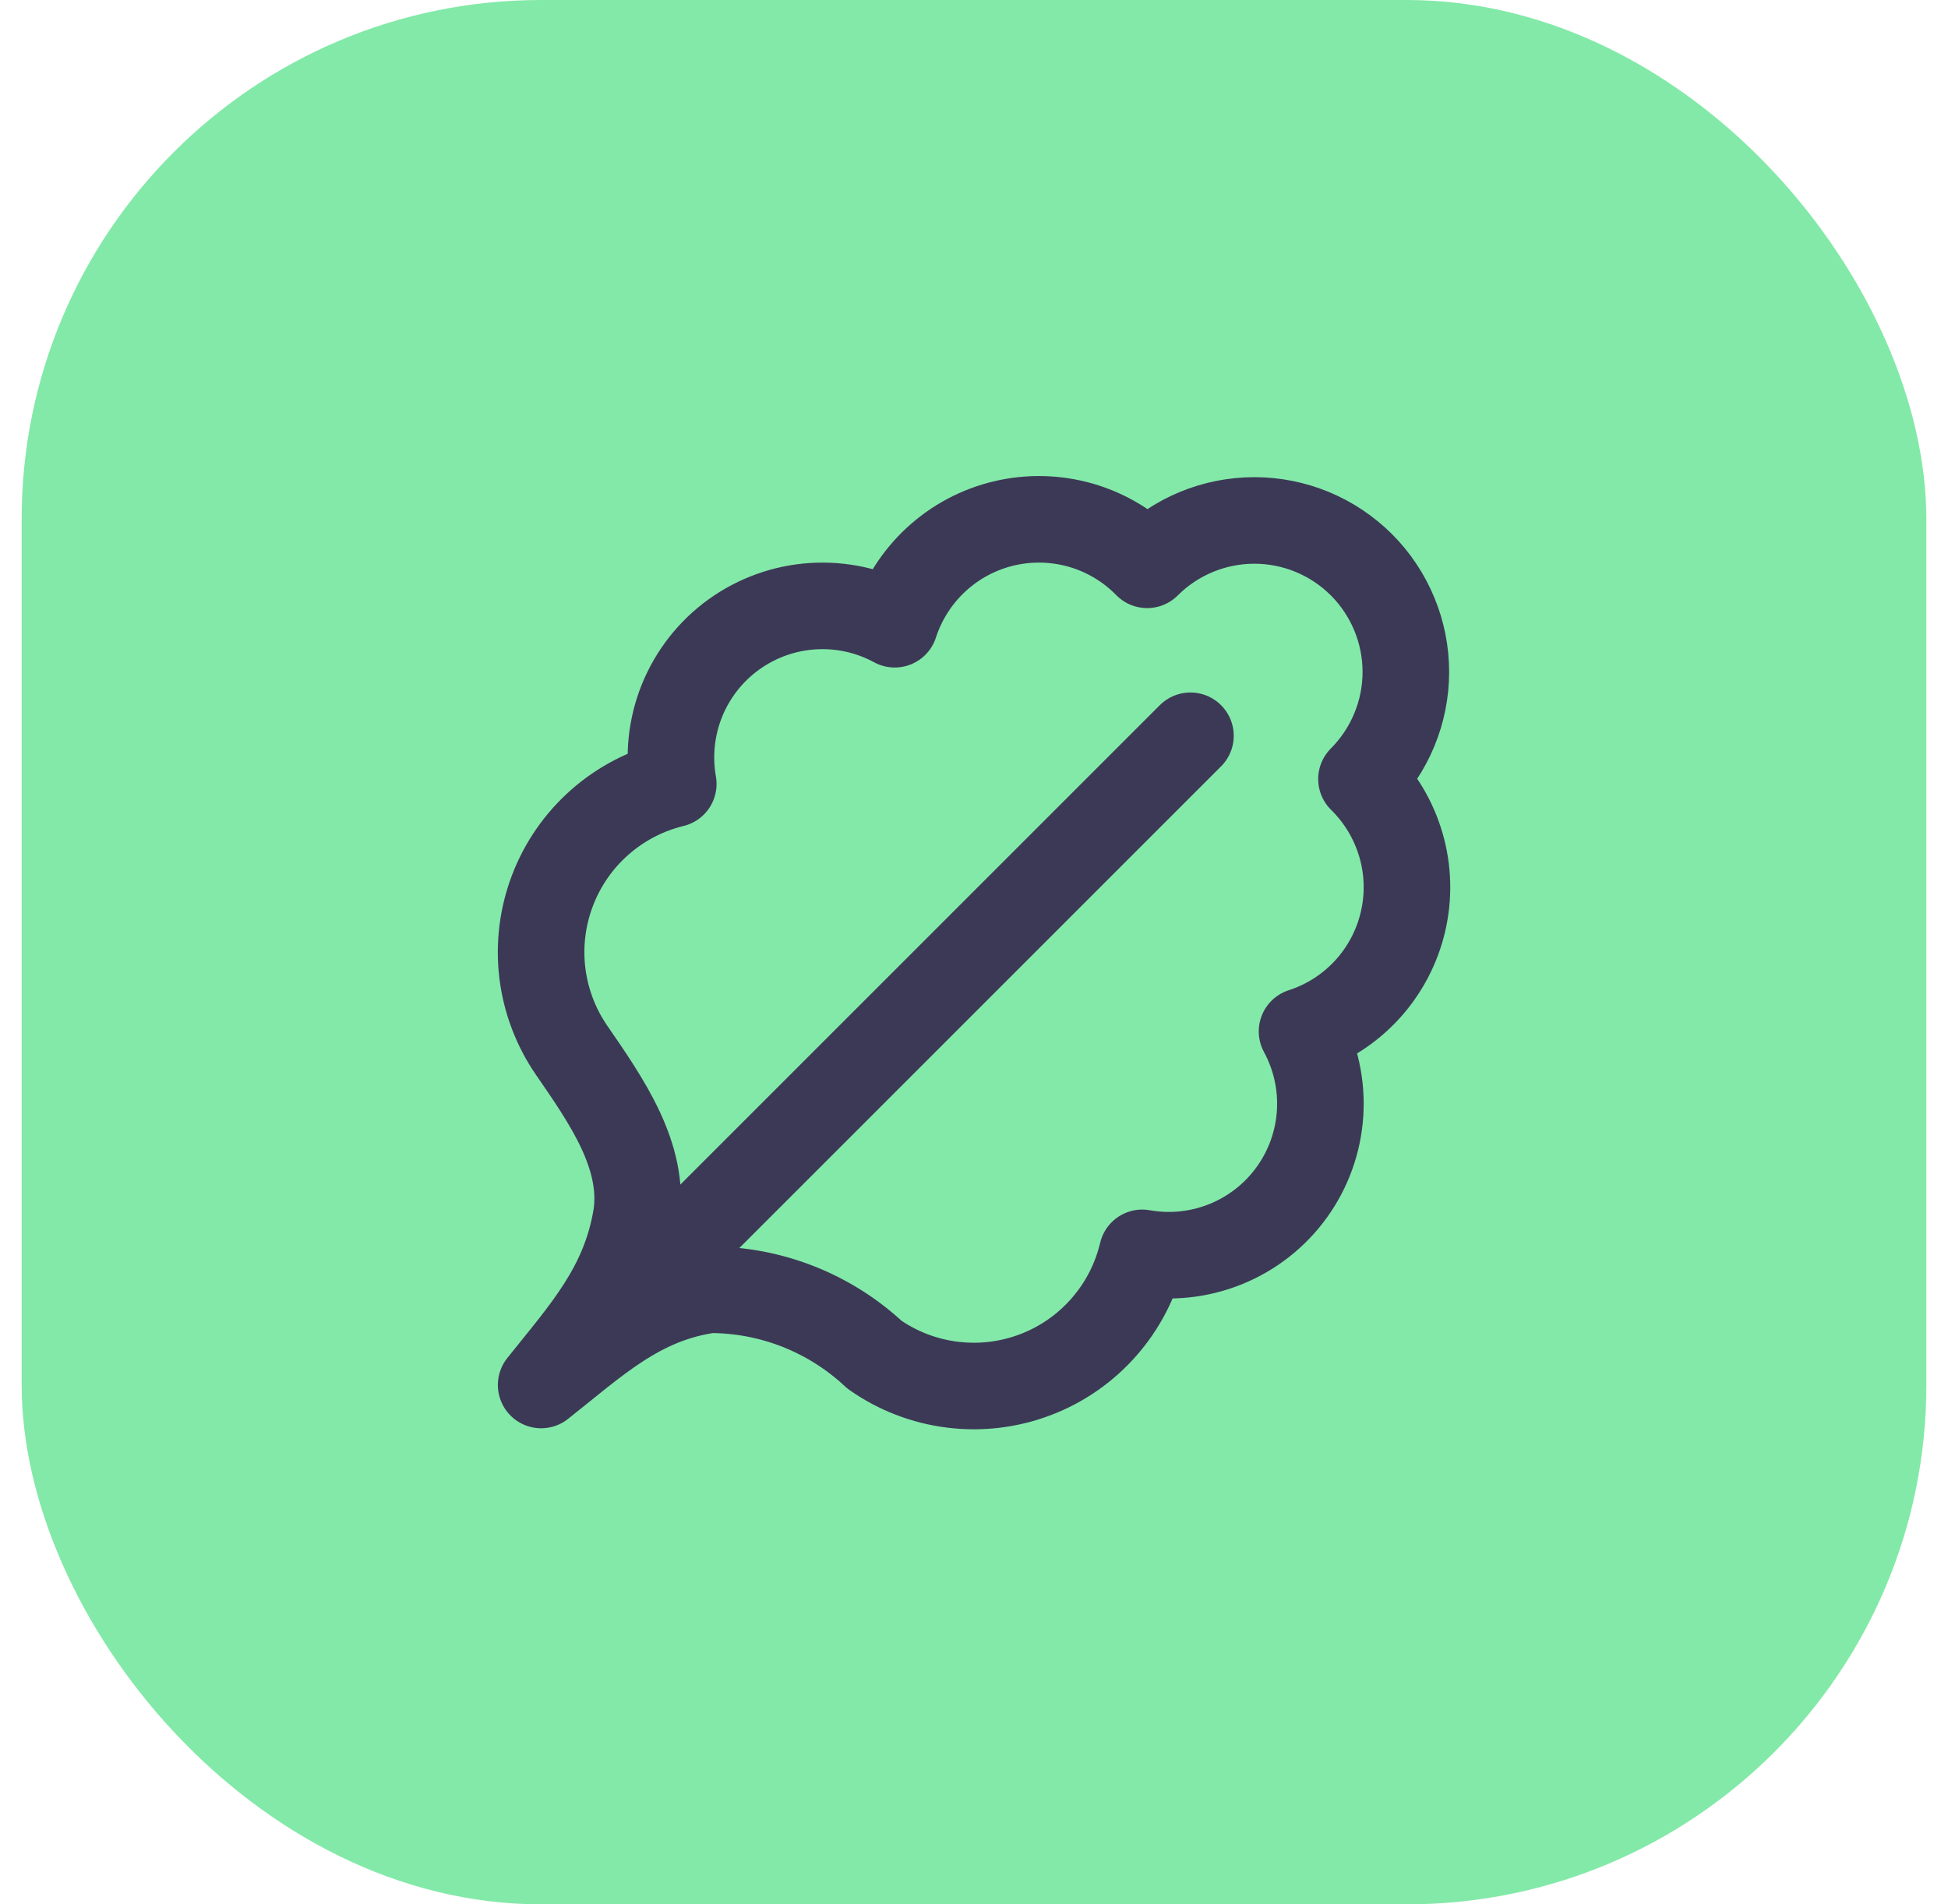 <svg width="45" height="44" viewBox="0 0 45 44" fill="none" xmlns="http://www.w3.org/2000/svg">
<rect x="0.5" width="44" height="44" rx="12" fill="#83E9A8"/>
<path d="M12.501 32C13.751 31.013 14.771 30.025 16.401 29.8C17.812 29.8 19.17 30.336 20.201 31.3C20.735 31.675 21.354 31.913 22.002 31.993C22.649 32.074 23.307 31.995 23.917 31.763C24.528 31.531 25.072 31.153 25.502 30.662C25.933 30.171 26.237 29.582 26.387 28.947C27.036 29.063 27.705 28.993 28.316 28.745C28.926 28.498 29.455 28.083 29.84 27.549C30.226 27.014 30.453 26.382 30.495 25.724C30.537 25.066 30.392 24.41 30.078 23.831C30.651 23.646 31.166 23.316 31.575 22.873C31.983 22.43 32.27 21.889 32.408 21.303C32.547 20.716 32.531 20.104 32.363 19.526C32.195 18.947 31.881 18.422 31.451 18C31.776 17.675 32.033 17.289 32.209 16.864C32.385 16.44 32.476 15.985 32.476 15.525C32.476 15.065 32.385 14.61 32.209 14.186C32.033 13.761 31.776 13.375 31.451 13.05C31.125 12.725 30.74 12.467 30.315 12.291C29.89 12.115 29.435 12.025 28.976 12.025C28.047 12.025 27.157 12.394 26.5 13.05C26.079 12.62 25.553 12.305 24.975 12.137C24.396 11.97 23.784 11.954 23.198 12.092C22.611 12.23 22.071 12.517 21.628 12.926C21.185 13.334 20.855 13.85 20.669 14.423C20.09 14.108 19.434 13.964 18.776 14.006C18.119 14.048 17.486 14.275 16.952 14.66C16.417 15.046 16.003 15.574 15.755 16.185C15.508 16.796 15.438 17.464 15.553 18.113C14.924 18.266 14.341 18.57 13.855 18.999C13.368 19.428 12.994 19.968 12.763 20.574C12.532 21.179 12.451 21.832 12.528 22.476C12.606 23.119 12.838 23.734 13.206 24.268C13.999 25.42 14.909 26.712 14.7 28.1C14.427 29.743 13.514 30.732 12.501 32ZM12.501 32L27.5 17" stroke="#3C3957" stroke-width="2" stroke-linecap="round" stroke-linejoin="round"/>
</svg>
